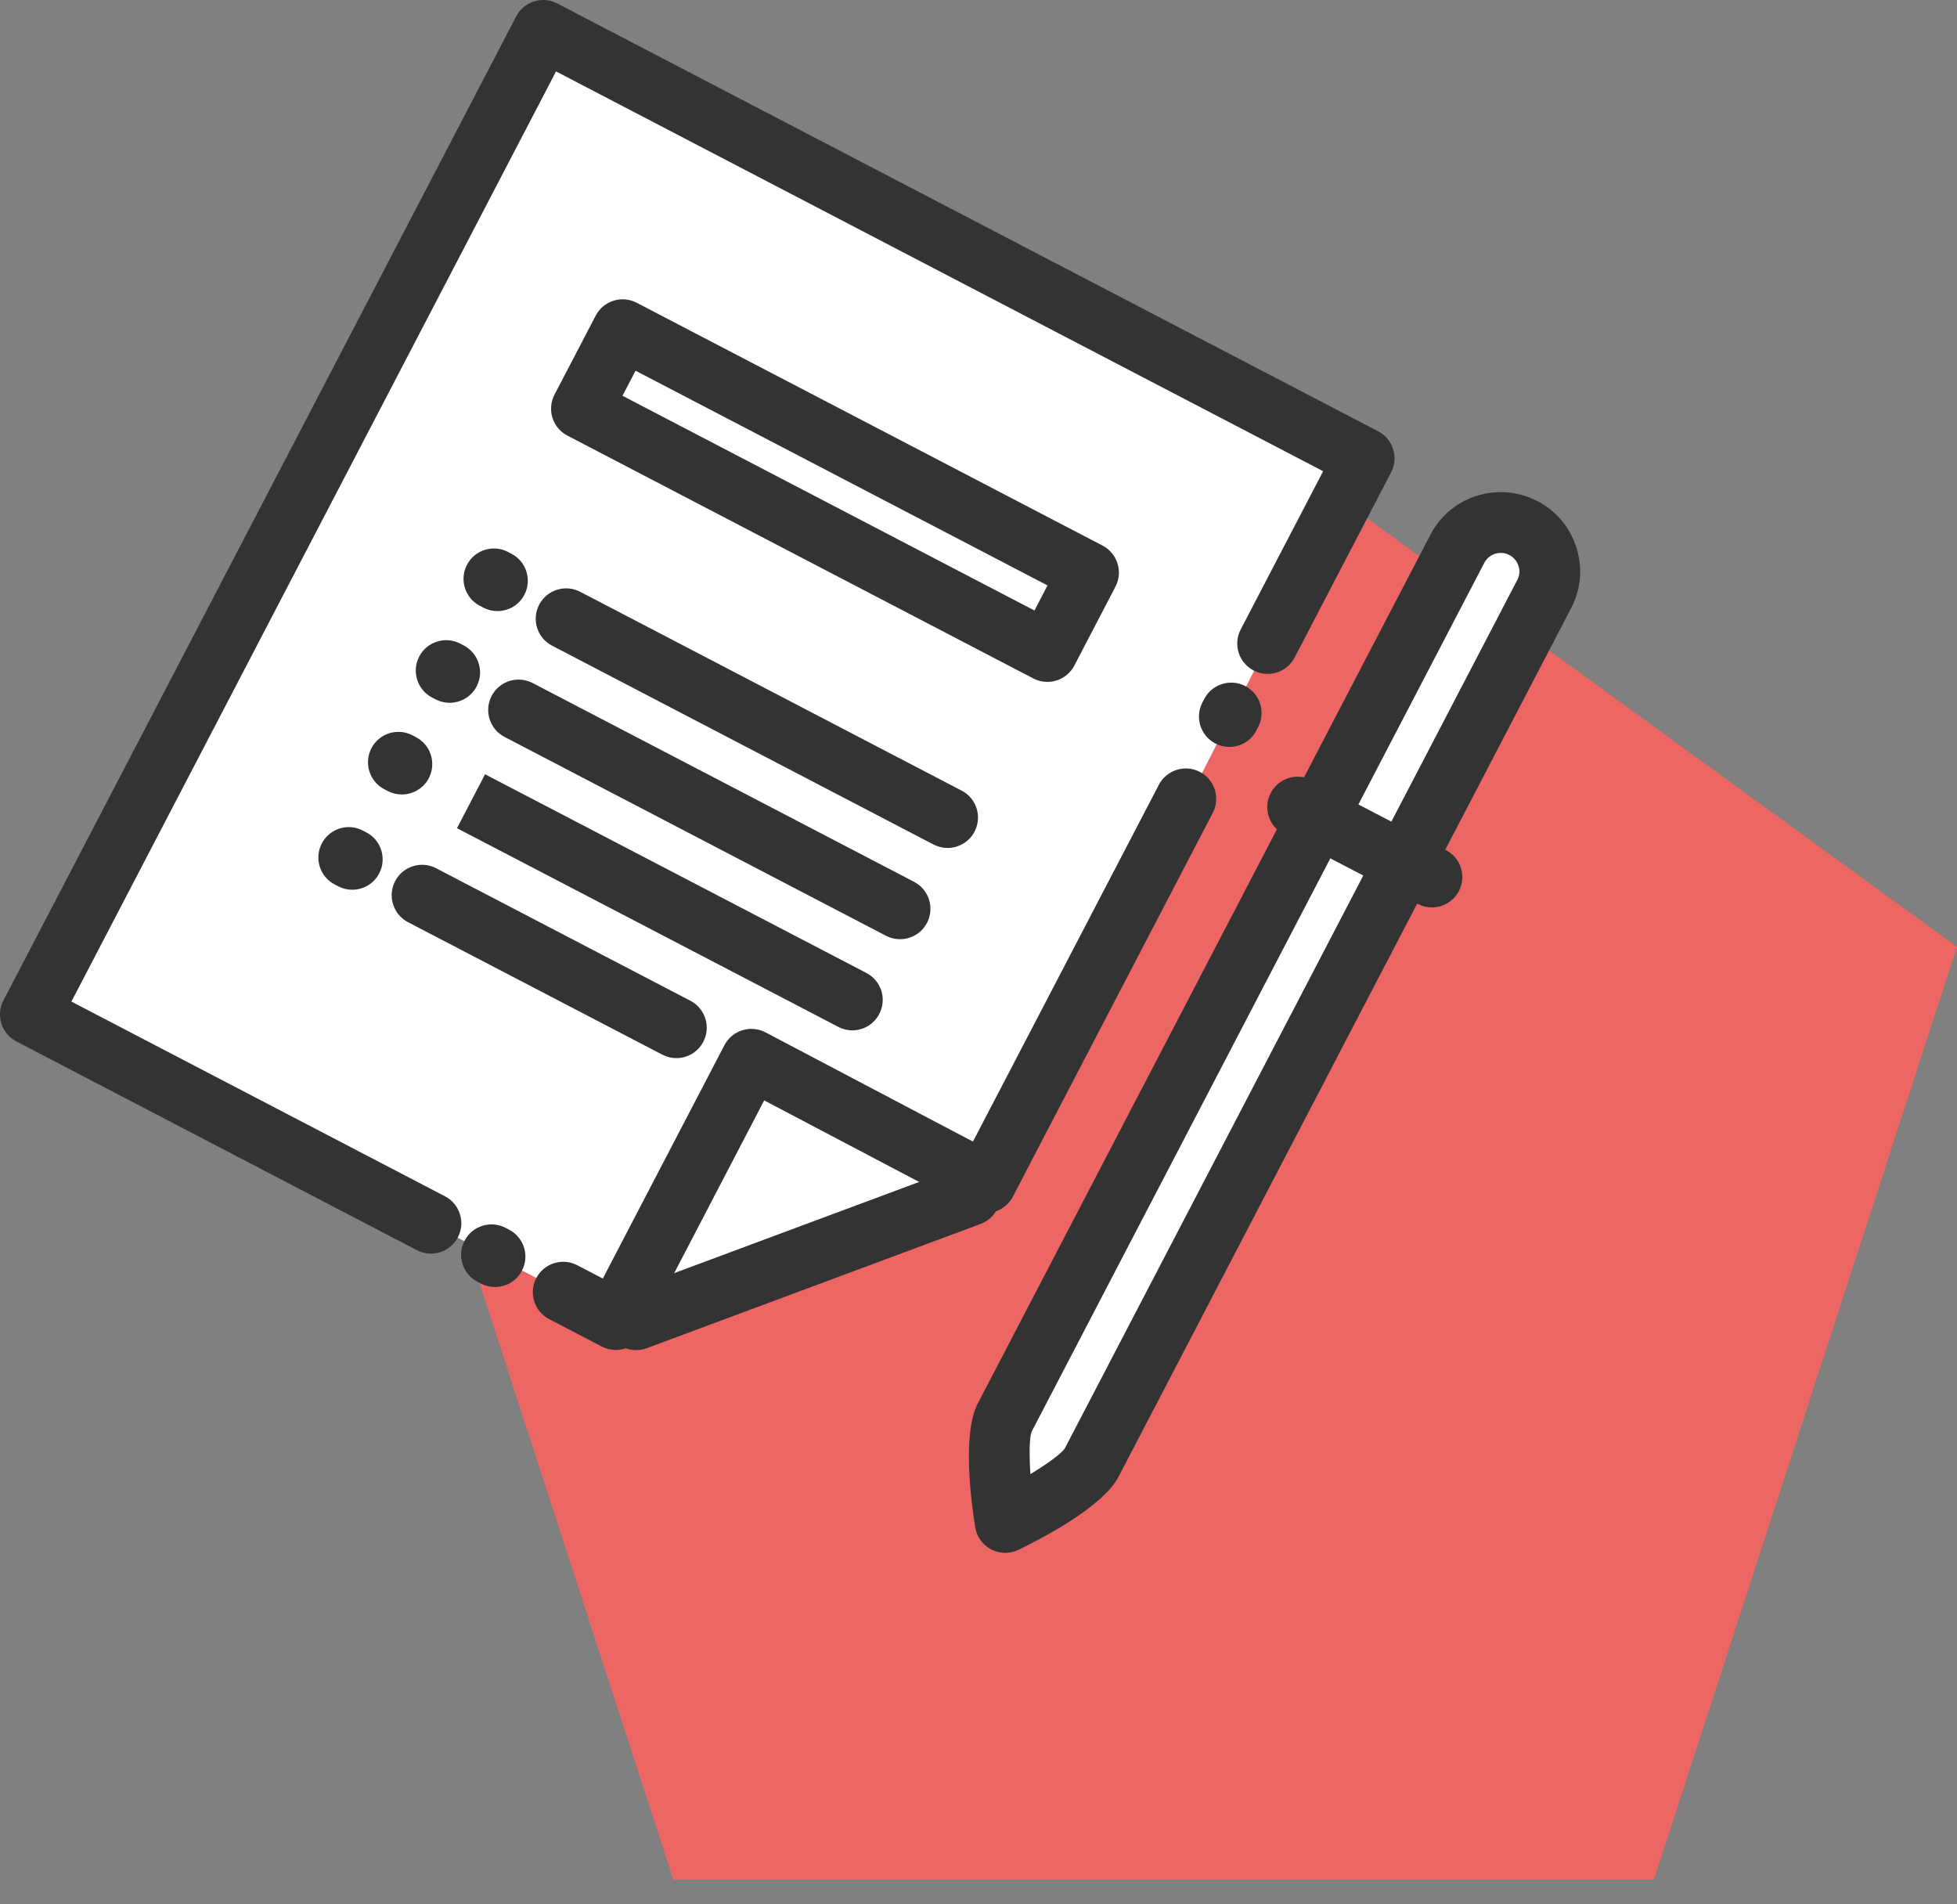 <svg xmlns="http://www.w3.org/2000/svg" width="37" height="36" viewBox="0 0 37 36">
  <rect x="0" y="0" width="37" height="36" fill="#808080" stroke="none"/>
  <g fill="none" fill-rule="evenodd">
    <polygon fill="#EC6664" points="22 7 37 17.898 31.271 35.532 12.729 35.532 7 17.898"/>
    <g fill="#FFF" transform="rotate(27 4.144 21.495)">
      <rect width="1.718" height="20.617" x="19.956" rx=".859"/>
      <polygon points="0 0 17.577 0 17.577 15.595 12.555 21.145 0 21.145"/>
    </g>
    <g fill="#333">
      <path d="M8.147,23.699 C8.057,23.699 7.967,23.678 7.882,23.634 L0.309,19.687 C0.028,19.541 -0.082,19.194 0.065,18.912 L9.76,0.309 C9.83,0.174 9.951,0.072 10.097,0.027 C10.242,-0.019 10.4,-0.005 10.535,0.065 L26.057,8.154 C26.338,8.301 26.447,8.648 26.301,8.929 L24.476,12.431 C24.329,12.712 23.982,12.821 23.701,12.675 C23.42,12.528 23.31,12.181 23.457,11.9 L25.016,8.908 L10.513,1.35 L1.35,18.934 L8.413,22.615 C8.694,22.761 8.804,23.108 8.657,23.39 C8.555,23.586 8.354,23.699 8.147,23.699"/>
      <path d="M11.641,25.52 C11.551,25.52 11.461,25.498 11.376,25.454 L10.383,24.937 C10.102,24.79 9.992,24.443 10.139,24.162 C10.285,23.881 10.632,23.771 10.914,23.918 L11.397,24.17 L13.696,19.759 C13.766,19.624 13.888,19.522 14.034,19.476 C14.18,19.431 14.337,19.445 14.473,19.516 L18.395,21.581 L21.91,14.836 C22.057,14.555 22.404,14.446 22.685,14.592 C22.966,14.739 23.076,15.086 22.929,15.367 L19.148,22.624 C19.077,22.759 18.955,22.861 18.809,22.906 C18.664,22.952 18.505,22.938 18.37,22.866 L14.448,20.802 L12.151,25.21 C12.048,25.407 11.848,25.52 11.641,25.52"/>
      <path d="M12.029 25.523C11.796 25.523 11.577 25.38 11.491 25.148 11.38 24.851 11.532 24.52 11.829 24.409L18.14 22.06C18.438 21.949 18.769 22.101 18.879 22.398 18.99 22.695 18.839 23.026 18.541 23.137L12.23 25.486C12.164 25.511 12.096 25.523 12.029 25.523M17.016 17.755C16.927 17.755 16.836 17.734 16.751 17.69L9.539 13.931C9.258 13.784 9.148 13.437 9.295 13.156 9.442 12.875 9.789 12.766 10.07 12.912L17.282 16.67C17.564 16.817 17.673 17.164 17.526 17.446 17.424 17.642 17.224 17.755 17.016 17.755M17.915 16.03C17.825 16.03 17.735 16.009 17.65 15.965L10.438 12.206C10.156 12.06 10.047 11.713 10.194 11.431 10.341 11.15 10.688 11.041 10.969 11.187L18.181 14.946C18.463 15.092 18.572 15.439 18.425 15.721 18.323 15.917 18.122 16.03 17.915 16.03M16.114 19.478C16.025 19.478 15.934 19.457 15.849 19.412 14.515 18.717 8.64 15.656 8.64 15.656L9.171 14.637C9.171 14.637 15.046 17.698 16.38 18.393 16.662 18.54 16.771 18.887 16.624 19.168 16.522 19.365 16.321 19.478 16.114 19.478M12.788 20.003C12.698 20.003 12.607 19.982 12.523 19.938L7.714 17.433C7.433 17.286 7.324 16.939 7.47 16.658 7.617 16.376 7.964 16.267 8.245 16.413L13.054 18.919C13.335 19.066 13.444 19.413 13.297 19.694 13.195 19.891 12.995 20.003 12.788 20.003M9.405 11.552C9.315 11.552 9.224 11.531 9.139 11.487L9.072 11.452C8.791 11.305 8.682 10.958 8.829 10.677 8.976 10.395 9.324 10.287 9.605 10.434L9.671 10.469C9.952 10.616 10.061 10.963 9.914 11.244 9.812 11.44 9.611 11.552 9.405 11.552M8.501 13.286C8.412 13.286 8.321 13.265 8.236 13.221L8.169 13.186C7.888 13.039 7.779 12.692 7.926 12.411 8.072 12.129 8.42 12.021 8.701 12.167L8.768 12.202C9.049 12.349 9.158 12.696 9.011 12.977 8.909 13.173 8.708 13.286 8.501 13.286M7.598 15.019C7.509 15.019 7.418 14.999 7.333 14.955L7.267 14.92C6.985 14.774 6.876 14.427 7.022 14.145 7.168 13.863 7.515 13.754 7.797 13.9L7.863 13.935C8.145 14.081 8.254 14.428 8.108 14.71 8.006 14.906 7.805 15.019 7.598 15.019M6.66 16.82C6.571 16.82 6.48 16.799 6.395 16.755L6.328 16.72C6.047 16.574 5.937 16.227 6.084 15.945 6.23 15.664 6.577 15.554 6.858 15.7L6.925 15.735C7.207 15.881 7.316 16.228 7.17 16.51 7.068 16.707 6.867 16.82 6.66 16.82M9.359 24.33C9.269 24.33 9.178 24.309 9.093 24.265L9.026 24.23C8.745 24.083 8.636 23.736 8.783 23.455 8.93 23.173 9.278 23.065 9.559 23.211L9.625 23.246C9.907 23.393 10.015 23.74 9.868 24.022 9.766 24.218 9.566 24.33 9.359 24.33M23.243 14.12C23.153 14.12 23.062 14.099 22.978 14.055 22.696 13.908 22.587 13.561 22.733 13.28L22.768 13.213C22.915 12.932 23.262 12.823 23.543 12.969 23.824 13.115 23.934 13.462 23.787 13.744L23.753 13.81C23.65 14.007 23.45 14.12 23.243 14.12M11.769 7.482L19.558 11.541 19.805 11.067 12.016 7.008 11.769 7.482zM19.802 12.891C19.71 12.891 19.619 12.869 19.537 12.826L10.728 8.235C10.593 8.165 10.491 8.044 10.445 7.898 10.4 7.753 10.414 7.595 10.484 7.46L11.262 5.968C11.409 5.686 11.756 5.577 12.037 5.723L20.846 10.314C21.127 10.461 21.236 10.807 21.09 11.089L20.312 12.582C20.241 12.717 20.12 12.818 19.975 12.864 19.918 12.882 19.86 12.891 19.802 12.891L19.802 12.891zM28.374 10.452C28.243 10.452 28.124 10.523 28.064 10.638L19.505 27.063C19.462 27.167 19.457 27.485 19.481 27.867 19.809 27.668 20.068 27.479 20.132 27.38L28.687 10.963C28.73 10.881 28.738 10.787 28.709 10.698 28.681 10.609 28.619 10.535 28.536 10.492 28.486 10.465 28.431 10.452 28.374 10.452M19.006 29.355C18.915 29.355 18.823 29.334 18.74 29.291 18.579 29.207 18.467 29.051 18.438 28.872 18.355 28.355 18.194 27.091 18.486 26.532L27.045 10.107C27.303 9.611 27.813 9.303 28.374 9.303 28.614 9.303 28.854 9.362 29.067 9.473 29.422 9.657 29.683 9.969 29.804 10.35 29.926 10.733 29.891 11.139 29.706 11.494L21.147 27.918C20.855 28.478 19.727 29.07 19.256 29.298 19.177 29.336 19.091 29.355 19.006 29.355"/>
      <path d="M27.072,17.154 C26.982,17.154 26.892,17.133 26.807,17.089 L24.269,15.766 C23.987,15.62 23.878,15.273 24.025,14.992 C24.171,14.71 24.518,14.601 24.8,14.748 L27.338,16.07 C27.619,16.217 27.729,16.564 27.582,16.845 C27.48,17.042 27.279,17.154 27.072,17.154"/>
    </g>
  </g>
</svg>

